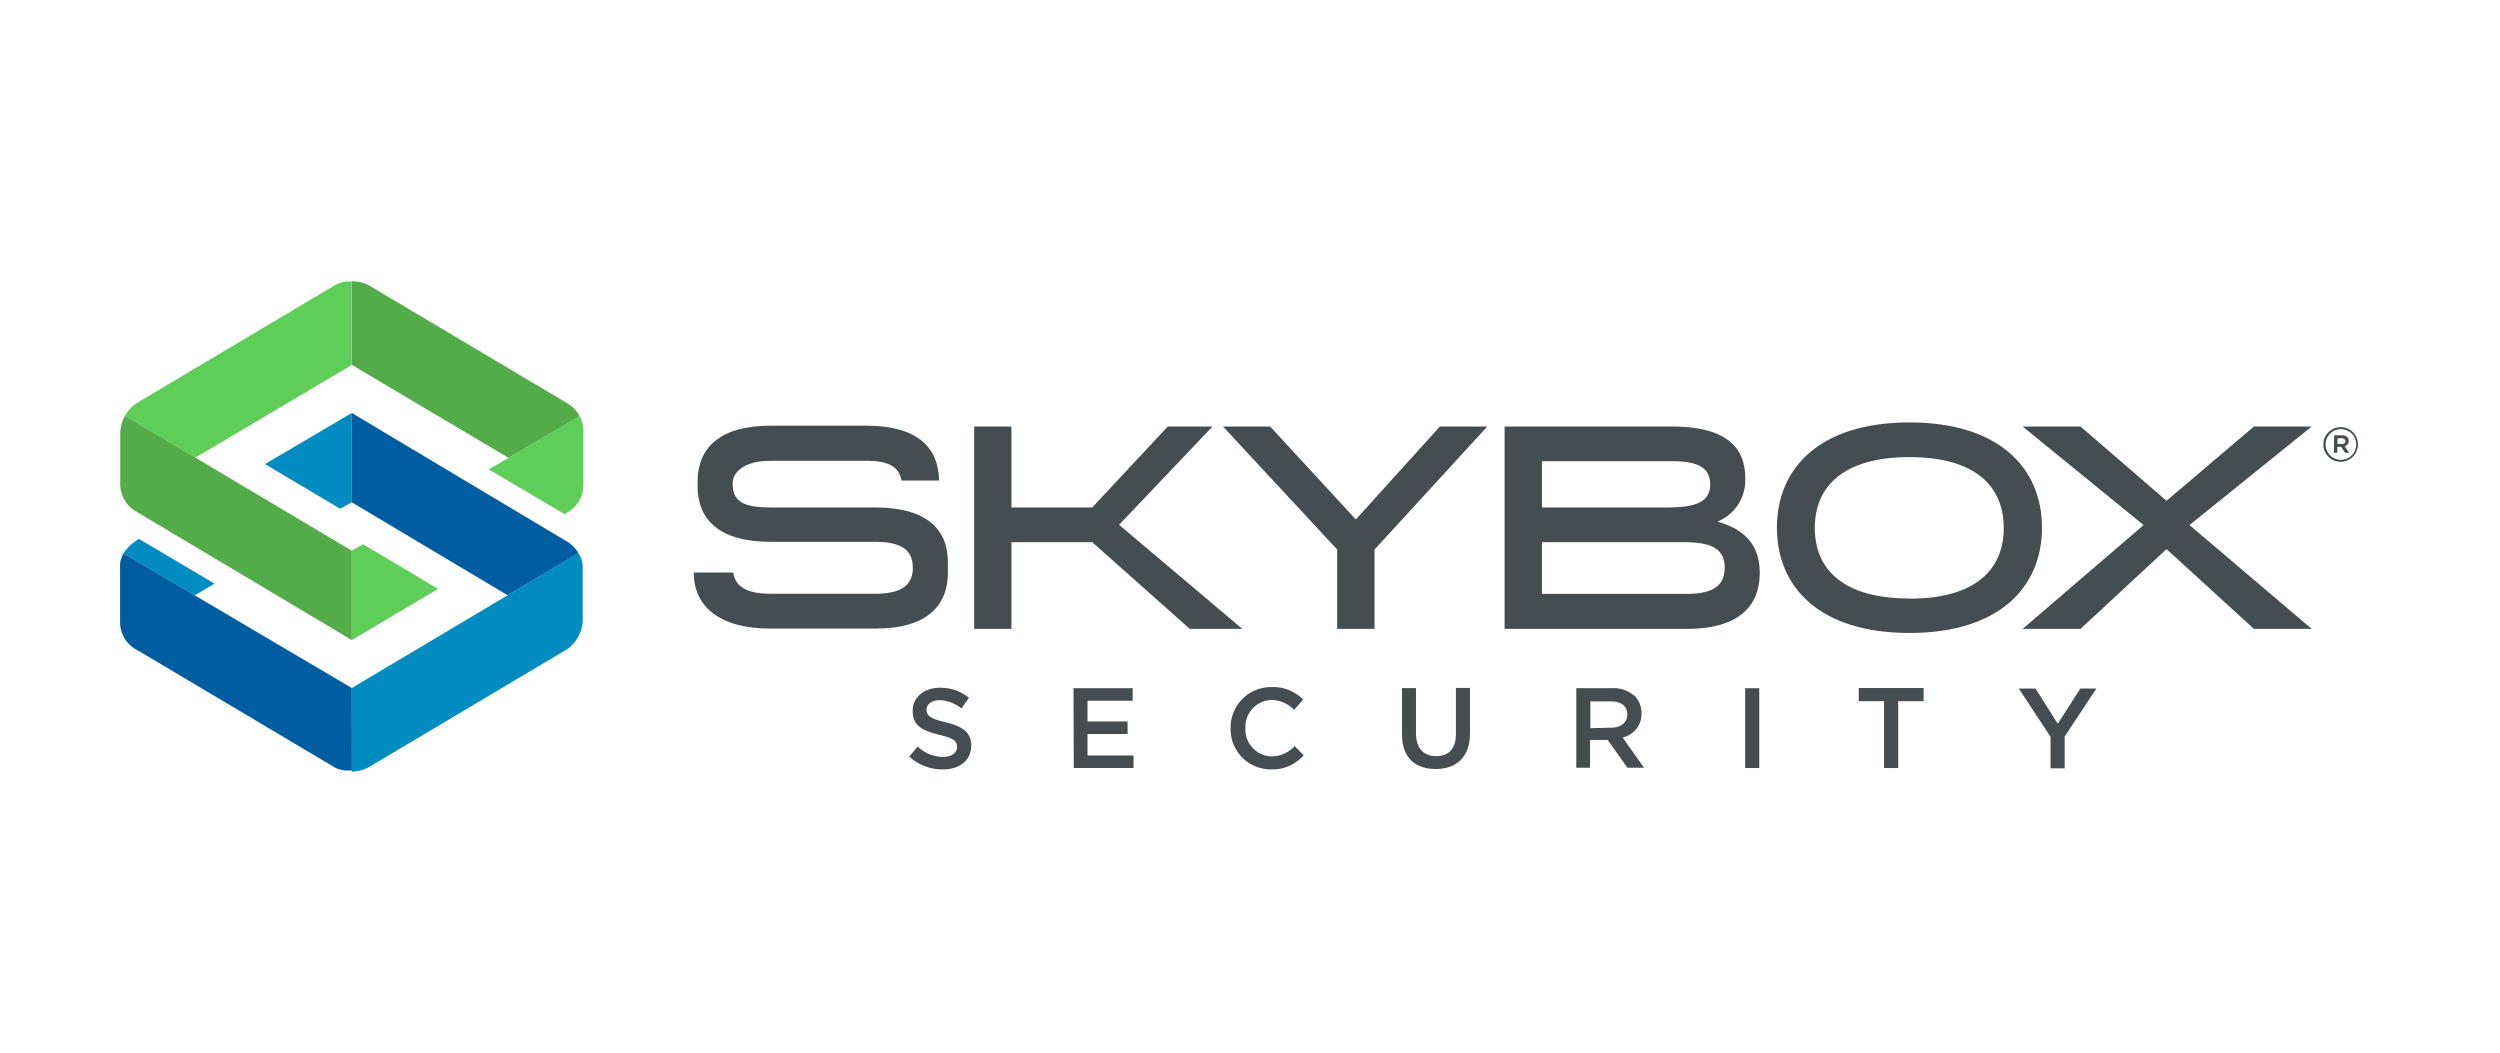 <svg id="All_Logos" data-name="All Logos" xmlns="http://www.w3.org/2000/svg" viewBox="0 0 380 160"><g id="skybox"><path d="M133,77.13H117.08c-4.15,0-5.71-.95-5.71-3.57V73.3c0-.43.43-3.26,5.81-3.26h14.48c3.59,0,5,1,5.37,3h5.71c-.08-5-3.26-8.34-11.08-8.34H117.19c-7.89,0-11.13,3.45-11.16,8.46v.74c0,5,3.18,8.46,11.13,8.46H133c4.13,0,5.75,1.31,5.75,3.94v.29c-.14,2.41-1.8,3.66-5.75,3.66H117.16c-3.72,0-5.4-1.1-5.71-3.23h-6v0c0,5.06,3.77,8.53,11.69,8.53H133c7.91,0,11.08-3.47,11.08-8.53V85.53C144.12,80.47,140.87,77.13,133,77.13Z" fill="#454d51"/><path d="M261.05,79.29a6.77,6.77,0,0,0,4.22-6.64c0-5.76-4.44-7.82-11.21-7.82H228.7V95.59h27.69c7.92,0,11.09-3.47,11.09-8.53C267.48,82.58,264.84,80.34,261.05,79.29ZM234.38,70.1h19.68c4.09,0,5.89,1,5.89,3.56s-2.11,3.47-6.38,3.47H234.38Zm22,20.17h-22V82.41h21.48c4.14,0,6.29.92,6.29,3.86C262.15,88.91,260.53,90.27,256.39,90.27Z" fill="#454d51"/><polygon points="332.8 79.81 351.38 64.83 342.59 64.83 329.31 76.12 316.24 64.83 307.44 64.83 325.83 79.81 307.44 95.59 316.24 95.59 329.31 83.46 342.59 95.59 351.38 95.59 332.8 79.81" fill="#454d51"/><path d="M290.23,64.21c-13.59,0-20.14,6.9-20.14,16s6.55,16,20.14,16,20.15-6.9,20.15-16S303.82,64.21,290.23,64.21Zm0,26.76c-10.12,0-14.38-4.48-14.38-10.72s4.26-10.77,14.38-10.77S304.57,74,304.57,80.25,300.35,91,290.23,91Z" fill="#454d51"/><polygon points="206.09 78.96 193.06 64.83 185.89 64.83 203.25 83.53 203.25 95.59 208.93 95.59 208.93 83.53 226.07 64.83 218.86 64.83 206.09 78.96" fill="#454d51"/><polygon points="188.83 95.59 170.1 79.77 184.3 64.83 177.5 64.83 166.02 77.13 153.74 77.13 153.74 64.83 148.07 64.83 148.07 95.59 153.74 95.59 153.74 82.41 166.02 82.41 180.84 95.59 188.83 95.59" fill="#454d51"/></g><g id="registered_mark" data-name="registered mark"><path d="M353.15,67.56h0a2.63,2.63,0,1,1,5.26,0v0a2.63,2.63,0,1,1-5.26,0Zm5,0v0a2.33,2.33,0,1,0-4.66,0h0a2.33,2.33,0,1,0,4.66,0Zm-3.36-1.4H356c.59,0,1,.29,1,.85a.82.82,0,0,1-.62.82l.71,1h-.62l-.63-.92h-.57v.92h-.51Zm1.17,1.33c.34,0,.54-.18.54-.43s-.2-.44-.54-.44h-.66v.87Z" fill="#454d51"/></g><g id="security"><path d="M138.2,115l1.29-1.53a5.6,5.6,0,0,0,3.83,1.58c1.32,0,2.15-.62,2.15-1.52v0c0-.86-.49-1.33-2.74-1.85-2.59-.63-4-1.39-4-3.62v0c0-2.08,1.73-3.52,4.14-3.52a6.73,6.73,0,0,1,4.41,1.53l-1.14,1.61a5.58,5.58,0,0,0-3.3-1.25c-1.25,0-2,.64-2,1.44v0c0,.94.56,1.36,2.9,1.92,2.57.61,3.89,1.53,3.89,3.54v0c0,2.27-1.79,3.62-4.34,3.62A7.49,7.49,0,0,1,138.2,115Z" fill="#454d51"/><path d="M163.17,104.61h9v1.9H165.3v3.15h6.09v1.91H165.3v3.26h7v1.91h-9.09Z" fill="#454d51"/><path d="M187.05,110.71v0a6.14,6.14,0,0,1,6.27-6.27,6.33,6.33,0,0,1,4.75,1.89l-1.37,1.57a4.83,4.83,0,0,0-3.4-1.51,4.09,4.09,0,0,0-4,4.28v0a4.09,4.09,0,0,0,4,4.3,4.76,4.76,0,0,0,3.49-1.56l1.37,1.39a6.28,6.28,0,0,1-4.93,2.15A6.11,6.11,0,0,1,187.05,110.71Z" fill="#454d51"/><path d="M213.1,111.59v-7h2.13v6.89c0,2.26,1.16,3.45,3.07,3.45s3-1.12,3-3.36v-7h2.14v6.88c0,3.62-2.05,5.44-5.22,5.44S213.1,115.11,213.1,111.59Z" fill="#454d51"/><path d="M239.6,104.61H245a4.87,4.87,0,0,1,3.51,1.21,3.67,3.67,0,0,1,1,2.61v0a3.64,3.64,0,0,1-2.88,3.67l3.27,4.6h-2.53l-3-4.23h-2.68v4.23H239.6Zm5.26,6c1.52,0,2.49-.8,2.49-2v0c0-1.3-.93-2-2.51-2h-3.11v4.07Z" fill="#454d51"/><path d="M265.27,104.61h2.14v12.13h-2.14Z" fill="#454d51"/><path d="M286.38,106.58h-3.85v-2h9.86v2h-3.86v10.16h-2.15Z" fill="#454d51"/><path d="M311.68,112l-4.82-7.34h2.54l3.38,5.35,3.43-5.35h2.44l-4.82,7.29v4.84h-2.15Z" fill="#454d51"/></g><g id="icon"><g id="blue"><polygon points="53.47 62.77 40.28 70.54 51.7 77.33 53.47 76.35 53.47 62.77" fill="#008cc1"/><path d="M29.6,90.49l3-1.78L21.14,81.92a6.82,6.82,0,0,0-2.37,2.18Z" fill="#008cc1"/><path d="M87.92,84.08l-34.45,20.5v12.7c.23,0,.5,0,.72-.06a4.35,4.35,0,0,0,.55-.11,5.64,5.64,0,0,0,1.21-.44l30.26-18a5.59,5.59,0,0,0,2.36-4.46V86.43A4,4,0,0,0,87.92,84.08Z" fill="#008cc1"/><path d="M53.47,104.58,18.77,84.1a5,5,0,0,0-.52,1.53.38.38,0,0,0,0,.1,4.4,4.4,0,0,0,0,.51v8.32h0a4.81,4.81,0,0,0,2.75,4.33l30,17.83.53.22h0l.11,0,.27.08.4.09.24,0h0l.22,0,.71,0Z" fill="#005da1"/><path d="M87.92,84.08a4.82,4.82,0,0,0-1.17-1.37,5.37,5.37,0,0,0-.61-.42L53.47,62.77V76.35L77.16,90.48Z" fill="#005da1"/></g><g id="green"><path d="M88.67,65.49a4.42,4.42,0,0,0-.56-2.23L74.29,71.35l11.47,6.77a4.79,4.79,0,0,0,2.91-4.31Z" fill="#5ece58"/><polygon points="55.18 82.73 53.47 83.71 53.47 97.29 66.59 89.51 55.18 82.73" fill="#5ece58"/><path d="M53.47,55.47V42.78s-.53,0-.79,0l-.56.1a7.32,7.32,0,0,0-1.19.45l-30.26,18A5.71,5.71,0,0,0,19,63.2l10.69,6.37Z" fill="#5ece58"/><path d="M29.72,69.57,19,63.2h0a5.74,5.74,0,0,0-.72,2.63v7.78a4.79,4.79,0,0,0,2.43,4.15L53.47,97.29V83.71Z" fill="#54ab49"/><path d="M88.11,63.26A5.52,5.52,0,0,0,87.18,62a9.34,9.34,0,0,0-1.25-.88l-30-17.83a2.92,2.92,0,0,0-.57-.23,6,6,0,0,0-1-.25h0a8.28,8.28,0,0,0-.86-.06V55.47L77.29,69.59Z" fill="#54ab49"/></g></g></svg>